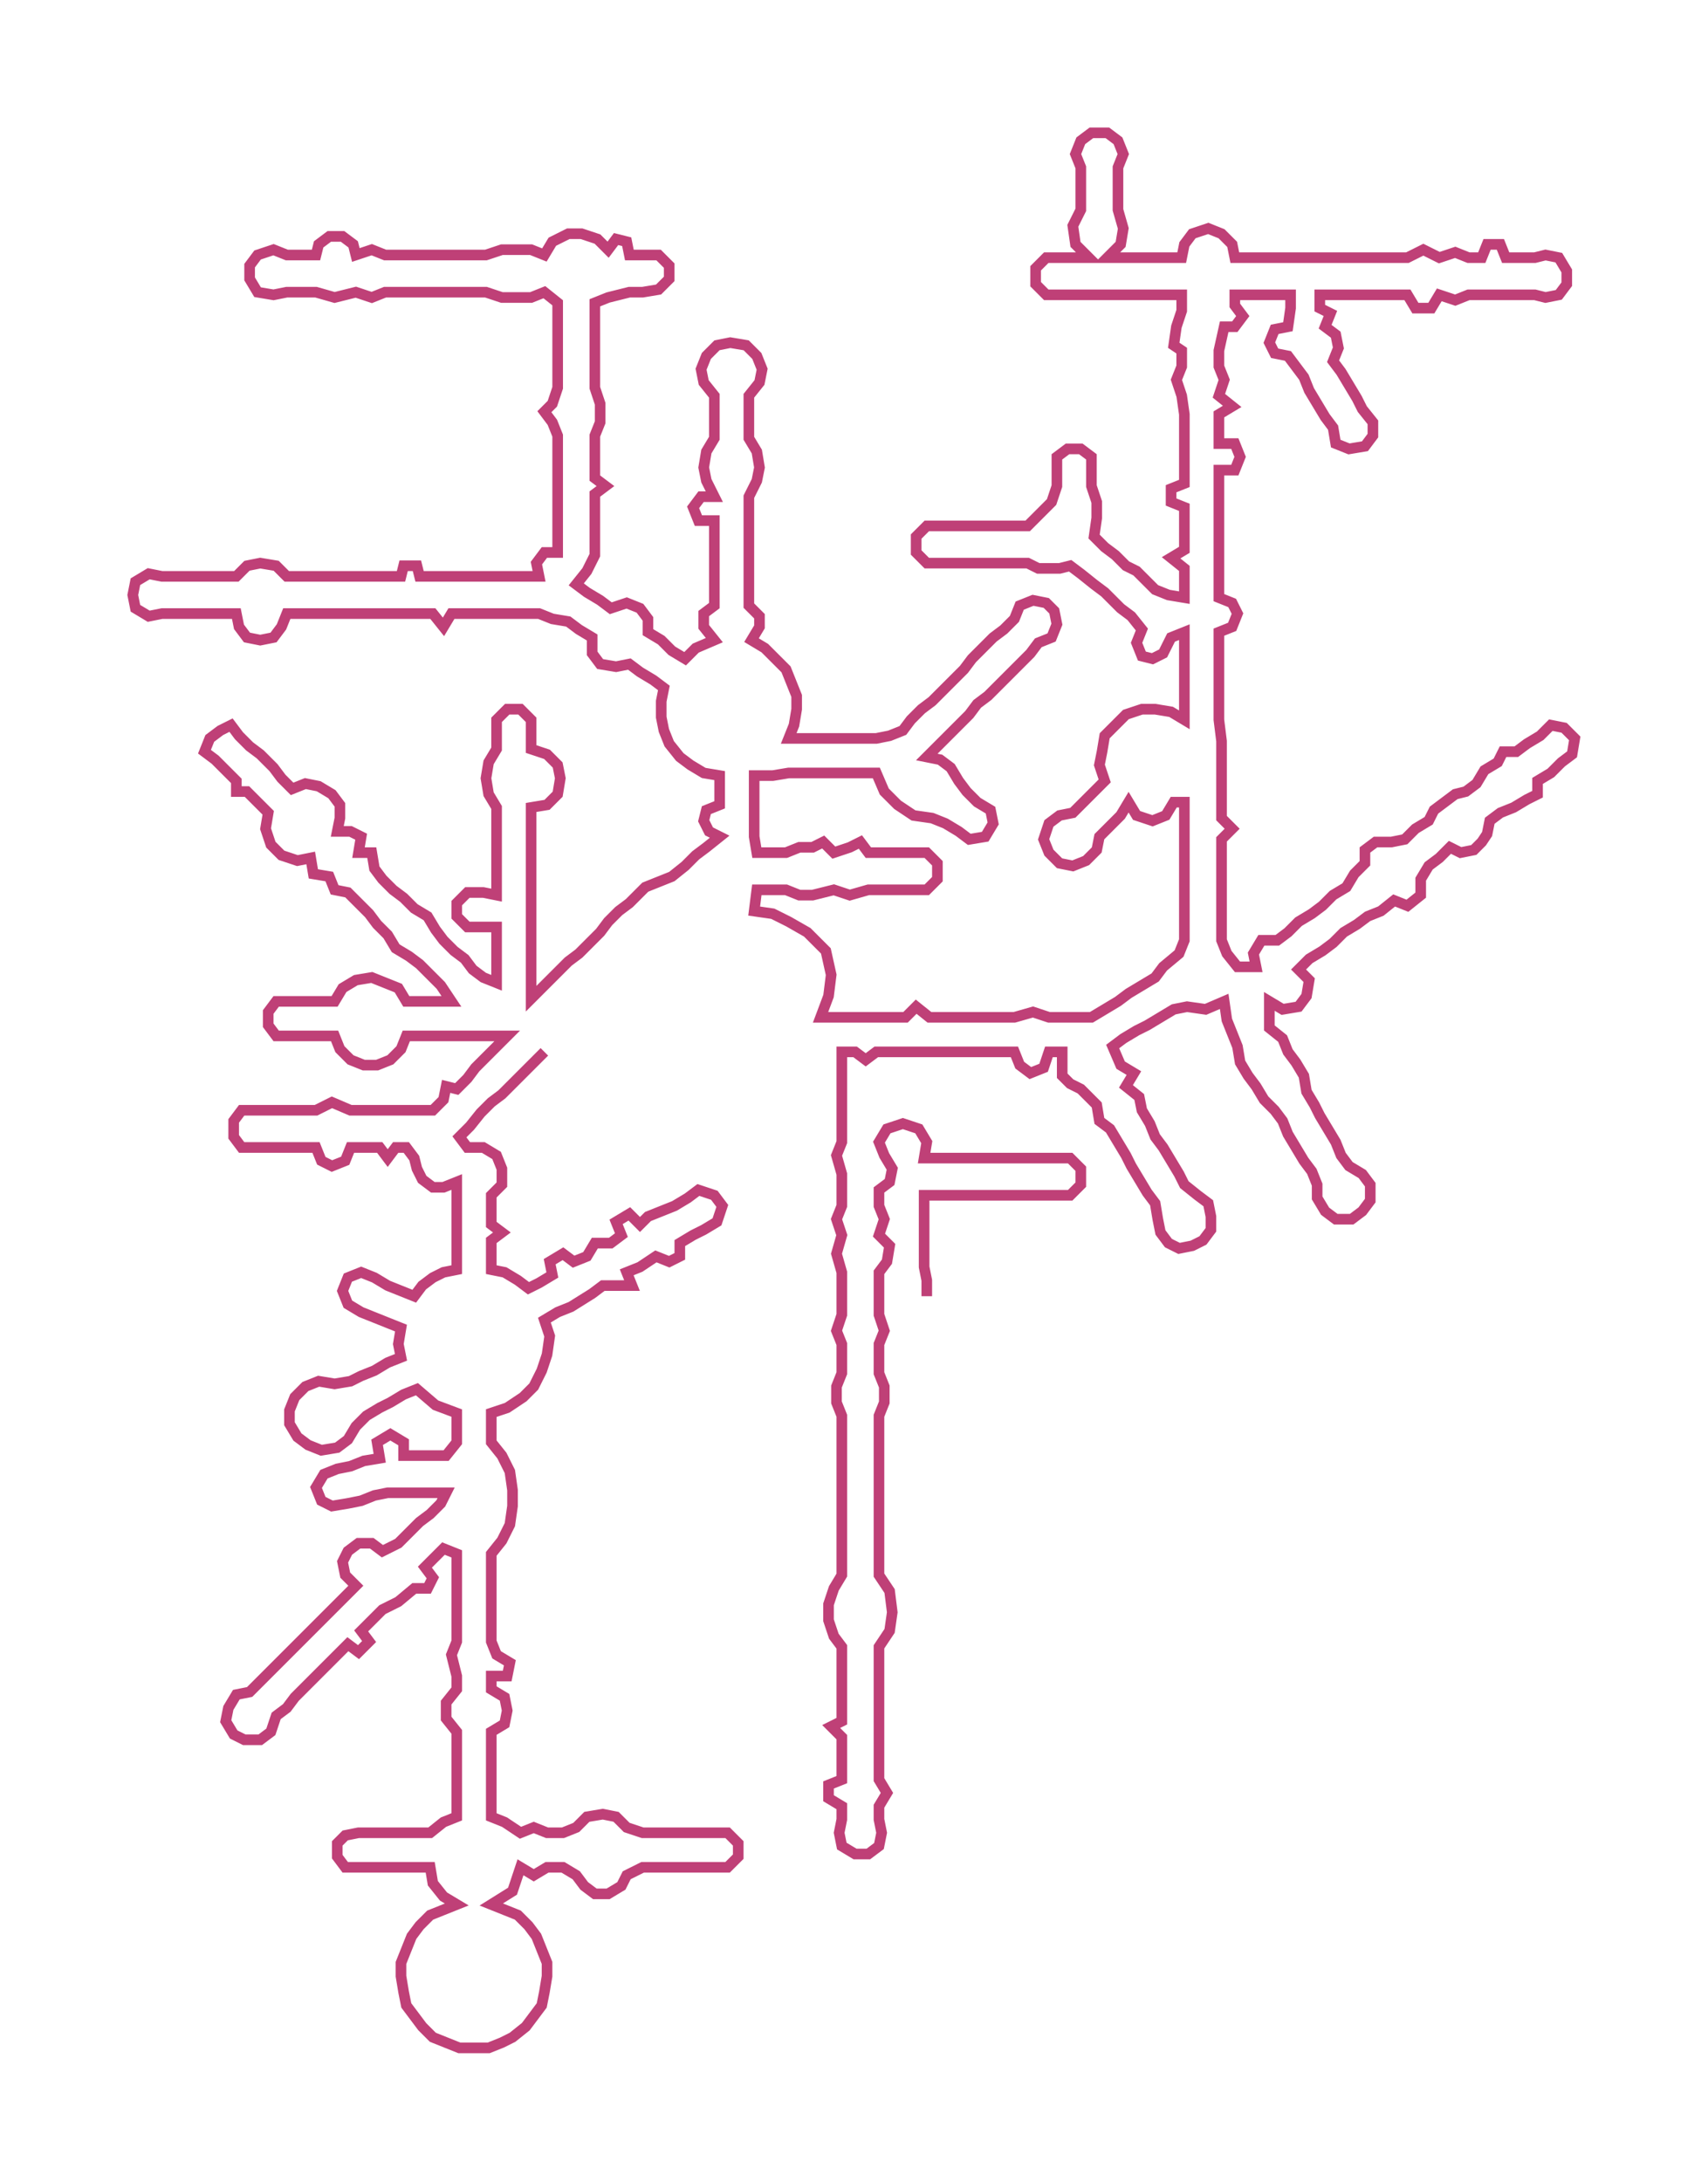 <svg xmlns="http://www.w3.org/2000/svg" width="643.188" height="821.568"><path style="stroke:#bf4077;stroke-width:4px;fill:none;" d="M205 396 L205 396 L201 400 L197 404 L193 408 L189 412 L185 415 L181 419 L177 424 L173 428 L176 432 L182 432 L187 435 L189 440 L189 446 L185 450 L185 456 L185 461 L189 464 L185 467 L185 472 L185 478 L190 479 L195 482 L199 485 L203 483 L208 480 L207 475 L212 472 L216 475 L221 473 L224 468 L230 468 L234 465 L232 460 L237 457 L241 461 L244 458 L249 456 L254 454 L259 451 L263 448 L269 450 L272 454 L270 460 L265 463 L261 465 L256 468 L256 473 L252 475 L247 473 L241 477 L236 479 L238 484 L233 484 L227 484 L223 487 L215 492 L210 494 L205 497 L207 503 L206 510 L204 516 L201 522 L197 526 L191 530 L185 532 L185 538 L185 543 L189 548 L192 554 L193 561 L193 567 L192 574 L189 580 L185 585 L185 590 L185 596 L185 601 L185 607 L185 612 L185 618 L187 623 L192 626 L191 631 L185 631 L185 636 L190 639 L191 644 L190 649 L185 652 L185 657 L185 663 L185 668 L185 674 L185 679 L185 684 L190 686 L196 690 L201 688 L206 690 L212 690 L217 688 L221 684 L227 683 L232 684 L236 688 L242 690 L247 690 L253 690 L258 690 L264 690 L269 690 L274 690 L278 694 L278 699 L274 703 L269 703 L264 703 L258 703 L253 703 L247 703 L242 703 L236 706 L234 710 L229 713 L224 713 L220 710 L217 706 L212 703 L206 703 L201 706 L196 703 L193 712 L185 717 L190 719 L195 721 L199 725 L202 729 L204 734 L206 739 L206 744 L205 750 L204 755 L201 759 L198 763 L193 767 L189 769 L184 771 L178 771 L173 771 L168 769 L163 767 L159 763 L156 759 L153 755 L152 750 L151 744 L151 739 L153 734 L155 729 L158 725 L162 721 L167 719 L172 717 L167 714 L163 709 L162 703 L156 703 L151 703 L146 703 L140 703 L135 703 L130 703 L127 699 L127 694 L130 691 L135 690 L140 690 L146 690 L151 690 L156 690 L162 690 L167 686 L172 684 L172 679 L172 674 L172 668 L172 663 L172 657 L172 652 L168 647 L168 641 L172 636 L172 631 L170 623 L172 618 L172 612 L172 607 L172 601 L172 596 L172 590 L172 585 L167 583 L163 587 L160 590 L163 594 L161 598 L156 598 L150 603 L144 606 L140 610 L136 614 L139 618 L135 622 L131 619 L127 623 L123 627 L119 631 L115 635 L111 639 L108 643 L104 646 L102 652 L98 655 L92 655 L88 653 L85 648 L86 643 L89 638 L94 637 L98 633 L102 629 L106 625 L110 621 L113 618 L117 614 L121 610 L127 604 L131 600 L134 597 L130 593 L129 588 L131 584 L135 581 L140 581 L144 584 L150 581 L154 577 L158 573 L162 570 L166 566 L168 562 L163 562 L157 562 L152 562 L146 562 L141 563 L136 565 L131 566 L125 567 L121 565 L119 560 L122 555 L127 553 L132 552 L137 550 L143 549 L142 543 L147 540 L152 543 L152 548 L157 548 L163 548 L168 548 L172 543 L172 538 L172 532 L164 529 L157 523 L152 525 L147 528 L143 530 L138 533 L134 537 L131 542 L127 545 L121 546 L116 544 L112 541 L109 536 L109 531 L111 526 L115 522 L120 520 L126 521 L132 520 L136 518 L141 516 L146 513 L151 511 L150 506 L151 500 L146 498 L141 496 L136 494 L131 491 L129 486 L131 481 L136 479 L141 481 L146 484 L151 486 L156 488 L159 484 L163 481 L167 479 L172 478 L172 472 L172 467 L172 461 L172 456 L172 450 L172 445 L167 447 L163 447 L159 444 L157 440 L156 436 L153 432 L149 432 L146 436 L143 432 L138 432 L132 432 L130 437 L125 439 L121 437 L119 432 L113 432 L108 432 L102 432 L97 432 L91 432 L88 428 L88 422 L91 418 L97 418 L102 418 L108 418 L113 418 L119 418 L125 415 L132 418 L138 418 L143 418 L149 418 L156 418 L163 418 L167 414 L168 409 L172 410 L176 406 L179 402 L183 398 L187 394 L191 390 L184 390 L177 390 L170 390 L164 390 L159 390 L153 390 L151 395 L147 399 L142 401 L137 401 L132 399 L128 395 L126 390 L121 390 L115 390 L110 390 L104 390 L101 386 L101 381 L104 377 L110 377 L115 377 L121 377 L126 377 L129 372 L134 369 L140 368 L145 370 L150 372 L153 377 L159 377 L164 377 L170 377 L166 371 L162 367 L158 363 L154 360 L149 357 L146 352 L142 348 L139 344 L135 340 L131 336 L126 335 L124 330 L118 329 L117 323 L112 324 L106 322 L102 318 L100 312 L101 306 L97 302 L93 298 L89 298 L89 294 L85 290 L81 286 L77 283 L79 278 L83 275 L87 273 L90 277 L94 281 L98 284 L103 289 L106 293 L110 297 L115 295 L120 296 L125 299 L128 303 L128 308 L127 313 L132 313 L136 315 L135 321 L140 321 L141 327 L144 331 L148 335 L152 338 L156 342 L161 345 L164 350 L167 354 L171 358 L175 361 L178 365 L182 368 L187 370 L187 365 L187 360 L187 354 L187 349 L182 349 L176 349 L172 345 L172 340 L176 336 L182 336 L187 337 L187 332 L187 326 L187 321 L187 315 L187 310 L187 304 L184 299 L183 293 L184 287 L187 282 L187 276 L187 271 L191 267 L196 267 L200 271 L200 276 L200 282 L206 284 L210 288 L211 293 L210 299 L206 303 L200 304 L200 310 L200 315 L200 321 L200 326 L200 332 L200 337 L200 349 L200 354 L200 360 L200 365 L200 370 L200 376 L202 374 L206 370 L210 366 L214 362 L218 359 L226 351 L229 347 L233 343 L237 340 L241 336 L243 334 L248 332 L253 330 L258 326 L262 322 L266 319 L271 315 L267 313 L265 309 L266 305 L271 303 L271 298 L271 292 L265 291 L260 288 L256 285 L252 280 L250 275 L249 270 L249 264 L250 259 L246 256 L241 253 L237 250 L232 251 L226 250 L223 246 L223 240 L218 237 L214 234 L208 233 L203 231 L197 231 L192 231 L187 231 L181 231 L176 231 L170 231 L167 236 L163 231 L158 231 L151 231 L146 231 L140 231 L135 231 L129 231 L124 231 L119 231 L113 231 L108 231 L106 236 L103 240 L98 241 L93 240 L90 236 L89 231 L83 231 L78 231 L72 231 L67 231 L61 231 L56 232 L51 229 L50 224 L51 219 L56 216 L61 217 L67 217 L72 217 L78 217 L83 217 L89 217 L93 213 L98 212 L104 213 L108 217 L113 217 L119 217 L124 217 L129 217 L135 217 L140 217 L146 217 L151 217 L152 213 L157 213 L158 217 L163 217 L170 217 L176 217 L181 217 L187 217 L192 217 L197 217 L203 217 L202 212 L205 208 L210 208 L210 203 L210 197 L210 192 L210 186 L210 180 L210 175 L210 169 L210 164 L208 159 L205 155 L208 152 L210 146 L210 141 L210 135 L210 130 L210 124 L210 119 L210 114 L205 110 L200 112 L194 112 L189 112 L183 110 L178 110 L172 110 L167 110 L161 110 L156 110 L151 110 L145 110 L140 112 L134 110 L126 112 L119 110 L113 110 L108 110 L103 111 L97 110 L94 105 L94 100 L97 96 L103 94 L108 96 L113 96 L119 96 L120 92 L124 89 L129 89 L133 92 L134 96 L140 94 L145 96 L151 96 L156 96 L161 96 L167 96 L172 96 L178 96 L183 96 L189 94 L194 94 L200 94 L205 96 L208 91 L214 88 L219 88 L225 90 L229 94 L232 90 L236 91 L237 96 L242 96 L248 96 L252 100 L252 105 L248 109 L242 110 L237 110 L229 112 L224 114 L224 119 L224 124 L224 130 L224 135 L224 141 L224 146 L226 152 L226 159 L224 164 L224 169 L224 175 L224 180 L228 183 L224 186 L224 192 L224 197 L224 203 L224 209 L221 215 L217 220 L221 223 L226 226 L230 229 L236 227 L241 229 L244 233 L244 238 L249 241 L253 245 L258 248 L262 244 L269 241 L265 236 L265 231 L269 228 L269 223 L269 217 L269 212 L269 207 L269 201 L269 196 L263 196 L261 191 L264 187 L269 187 L266 181 L265 176 L266 170 L269 165 L269 160 L269 154 L269 149 L265 144 L264 139 L266 134 L270 130 L275 129 L281 130 L285 134 L287 139 L286 144 L282 149 L282 154 L282 160 L282 165 L285 170 L286 176 L285 181 L282 187 L282 196 L282 201 L282 207 L282 212 L282 217 L282 223 L282 228 L286 232 L286 236 L283 241 L288 244 L292 248 L296 252 L298 257 L300 262 L300 267 L299 273 L297 278 L303 278 L308 278 L314 278 L319 278 L325 278 L330 278 L335 277 L340 275 L343 271 L347 267 L351 264 L355 260 L359 256 L363 252 L366 248 L370 244 L374 240 L378 237 L382 233 L384 228 L389 226 L394 227 L397 230 L398 235 L396 240 L391 242 L388 246 L384 250 L380 254 L376 258 L372 262 L368 265 L365 269 L361 273 L357 277 L353 281 L349 285 L354 286 L358 289 L361 294 L364 298 L368 302 L373 305 L374 310 L371 315 L365 316 L361 313 L356 310 L351 308 L344 307 L338 303 L333 298 L330 291 L325 291 L319 291 L314 291 L308 291 L303 291 L297 291 L291 292 L284 292 L284 298 L284 303 L284 315 L285 321 L290 321 L296 321 L301 319 L306 319 L310 317 L314 321 L320 319 L324 317 L327 321 L333 321 L338 321 L344 321 L349 321 L353 325 L353 331 L349 335 L344 335 L338 335 L333 335 L327 335 L320 337 L314 335 L306 337 L301 337 L296 335 L290 335 L285 335 L284 343 L291 344 L297 347 L304 351 L311 358 L313 367 L312 375 L309 383 L317 383 L322 383 L330 383 L336 383 L341 383 L345 379 L350 383 L355 383 L361 383 L366 383 L371 383 L377 383 L382 383 L389 381 L395 383 L400 383 L406 383 L411 383 L416 380 L421 377 L425 374 L430 371 L435 368 L438 364 L444 359 L446 354 L446 348 L446 343 L446 337 L446 332 L446 326 L446 321 L446 316 L446 308 L446 302 L442 302 L439 307 L434 309 L428 307 L425 302 L422 307 L418 311 L414 315 L413 320 L409 324 L404 326 L399 325 L395 321 L393 316 L395 310 L399 307 L404 306 L408 302 L412 298 L416 294 L414 288 L415 283 L416 277 L420 273 L424 269 L430 267 L435 267 L441 268 L446 271 L446 265 L446 260 L446 254 L446 249 L446 244 L446 238 L441 240 L438 246 L434 248 L430 247 L428 242 L430 237 L426 232 L422 229 L419 226 L416 223 L412 220 L407 216 L403 213 L399 214 L395 214 L391 214 L387 212 L381 212 L376 212 L371 212 L365 212 L360 212 L354 212 L349 212 L345 208 L345 202 L349 198 L354 198 L360 198 L365 198 L371 198 L376 198 L381 198 L387 198 L396 189 L398 183 L398 178 L398 172 L402 169 L407 169 L411 172 L411 178 L411 183 L413 189 L413 195 L412 202 L416 206 L420 209 L424 213 L428 215 L431 218 L435 222 L440 224 L446 225 L446 219 L446 214 L441 210 L446 207 L446 201 L446 196 L446 191 L441 189 L441 184 L446 182 L446 177 L446 167 L446 162 L446 156 L445 149 L443 143 L445 138 L445 132 L442 130 L443 123 L445 117 L445 111 L439 111 L434 111 L428 111 L423 111 L417 111 L410 111 L405 111 L399 111 L394 111 L390 107 L390 101 L394 97 L399 97 L405 97 L410 97 L405 92 L404 85 L407 79 L407 74 L407 69 L407 63 L405 58 L407 53 L411 50 L417 50 L421 53 L423 58 L421 63 L421 69 L421 74 L421 79 L423 86 L422 92 L417 97 L423 97 L428 97 L434 97 L439 97 L445 97 L446 92 L449 88 L455 86 L460 88 L464 92 L465 97 L470 97 L475 97 L481 97 L486 97 L497 97 L503 97 L508 97 L514 97 L519 97 L524 97 L530 97 L536 94 L542 97 L548 95 L553 97 L558 97 L560 92 L565 92 L567 97 L572 97 L578 97 L582 96 L587 97 L590 102 L590 107 L587 111 L582 112 L578 111 L572 111 L567 111 L558 111 L553 111 L548 113 L542 111 L539 116 L533 116 L530 111 L524 111 L519 111 L514 111 L508 111 L503 111 L497 111 L497 116 L501 118 L499 123 L503 126 L504 131 L502 136 L505 140 L508 145 L511 150 L513 154 L517 159 L517 164 L514 168 L508 169 L503 167 L502 161 L499 157 L496 152 L493 147 L491 142 L488 138 L485 134 L480 133 L478 129 L480 124 L485 123 L486 116 L486 111 L481 111 L475 111 L470 111 L465 111 L465 115 L468 119 L465 123 L461 123 L459 132 L459 138 L461 143 L459 149 L464 153 L459 156 L459 162 L459 167 L465 167 L467 172 L465 177 L459 177 L459 182 L459 191 L459 196 L459 201 L459 207 L459 214 L459 219 L459 225 L464 227 L466 231 L464 236 L459 238 L459 244 L459 249 L459 254 L459 260 L459 265 L459 271 L460 279 L460 287 L460 295 L460 302 L460 308 L464 312 L460 316 L460 321 L460 326 L460 332 L460 337 L460 343 L460 348 L460 354 L462 359 L466 364 L473 364 L472 359 L475 354 L481 354 L485 351 L489 347 L494 344 L498 341 L502 337 L507 334 L510 329 L514 325 L514 320 L518 317 L524 317 L529 316 L533 312 L538 309 L540 305 L544 302 L548 299 L552 298 L556 295 L559 290 L564 287 L566 283 L571 283 L575 280 L580 277 L584 273 L589 274 L593 278 L592 284 L588 287 L584 291 L579 294 L579 299 L575 301 L570 304 L565 306 L561 309 L560 314 L558 317 L555 320 L550 321 L546 319 L542 323 L538 326 L535 331 L535 337 L530 341 L525 339 L520 343 L515 345 L511 348 L506 351 L502 355 L498 358 L493 361 L489 365 L493 369 L492 375 L489 379 L483 380 L478 377 L478 382 L478 387 L483 391 L485 396 L488 400 L491 405 L492 411 L495 416 L497 420 L500 425 L503 430 L505 435 L508 439 L513 442 L516 446 L516 452 L513 456 L509 459 L503 459 L499 456 L496 451 L496 446 L494 441 L491 437 L488 432 L485 427 L483 422 L480 418 L476 414 L473 409 L470 405 L467 400 L466 394 L464 389 L462 384 L461 377 L454 380 L447 379 L442 380 L437 383 L432 386 L428 388 L423 391 L419 394 L422 401 L427 404 L424 409 L429 413 L430 418 L433 423 L435 428 L438 432 L441 437 L444 442 L446 446 L451 450 L455 453 L456 458 L456 463 L453 467 L449 469 L444 470 L440 468 L437 464 L436 459 L435 453 L432 449 L429 444 L426 439 L424 435 L421 430 L418 425 L414 422 L413 416 L407 410 L403 408 L400 405 L400 401 L400 396 L395 396 L393 402 L388 404 L384 401 L382 396 L377 396 L371 396 L366 396 L361 396 L355 396 L350 396 L341 396 L336 396 L330 396 L326 399 L322 396 L317 396 L317 403 L317 410 L317 417 L317 423 L317 430 L315 435 L317 442 L317 448 L317 454 L315 459 L317 465 L315 472 L317 479 L317 484 L317 490 L317 495 L315 501 L317 506 L317 512 L317 517 L315 522 L315 528 L317 533 L317 539 L317 544 L317 550 L317 555 L317 560 L317 566 L317 571 L317 577 L317 582 L317 588 L317 593 L314 598 L312 604 L312 610 L314 616 L317 620 L317 626 L317 631 L317 637 L317 642 L317 648 L313 650 L317 654 L317 659 L317 665 L317 670 L312 672 L312 677 L317 680 L317 685 L316 690 L317 695 L322 698 L327 698 L331 695 L332 690 L331 685 L331 680 L334 675 L331 670 L331 665 L331 659 L331 654 L331 648 L331 642 L331 637 L331 631 L331 626 L331 620 L335 614 L336 607 L335 599 L331 593 L331 588 L331 582 L331 577 L331 571 L331 566 L331 560 L331 555 L331 550 L331 544 L331 539 L331 533 L333 528 L333 522 L331 517 L331 512 L331 506 L333 501 L331 495 L331 490 L331 484 L331 479 L334 475 L335 469 L331 465 L333 459 L331 454 L331 448 L335 445 L336 440 L333 435 L331 430 L334 425 L340 423 L346 425 L349 430 L348 436 L354 436 L359 436 L365 436 L370 436 L376 436 L381 436 L386 436 L392 436 L397 436 L403 436 L407 440 L407 446 L403 450 L397 450 L392 450 L386 450 L381 450 L376 450 L370 450 L365 450 L359 450 L354 450 L348 450 L348 455 L348 461 L348 466 L348 472 L348 477 L349 482 L349 488"/></svg>